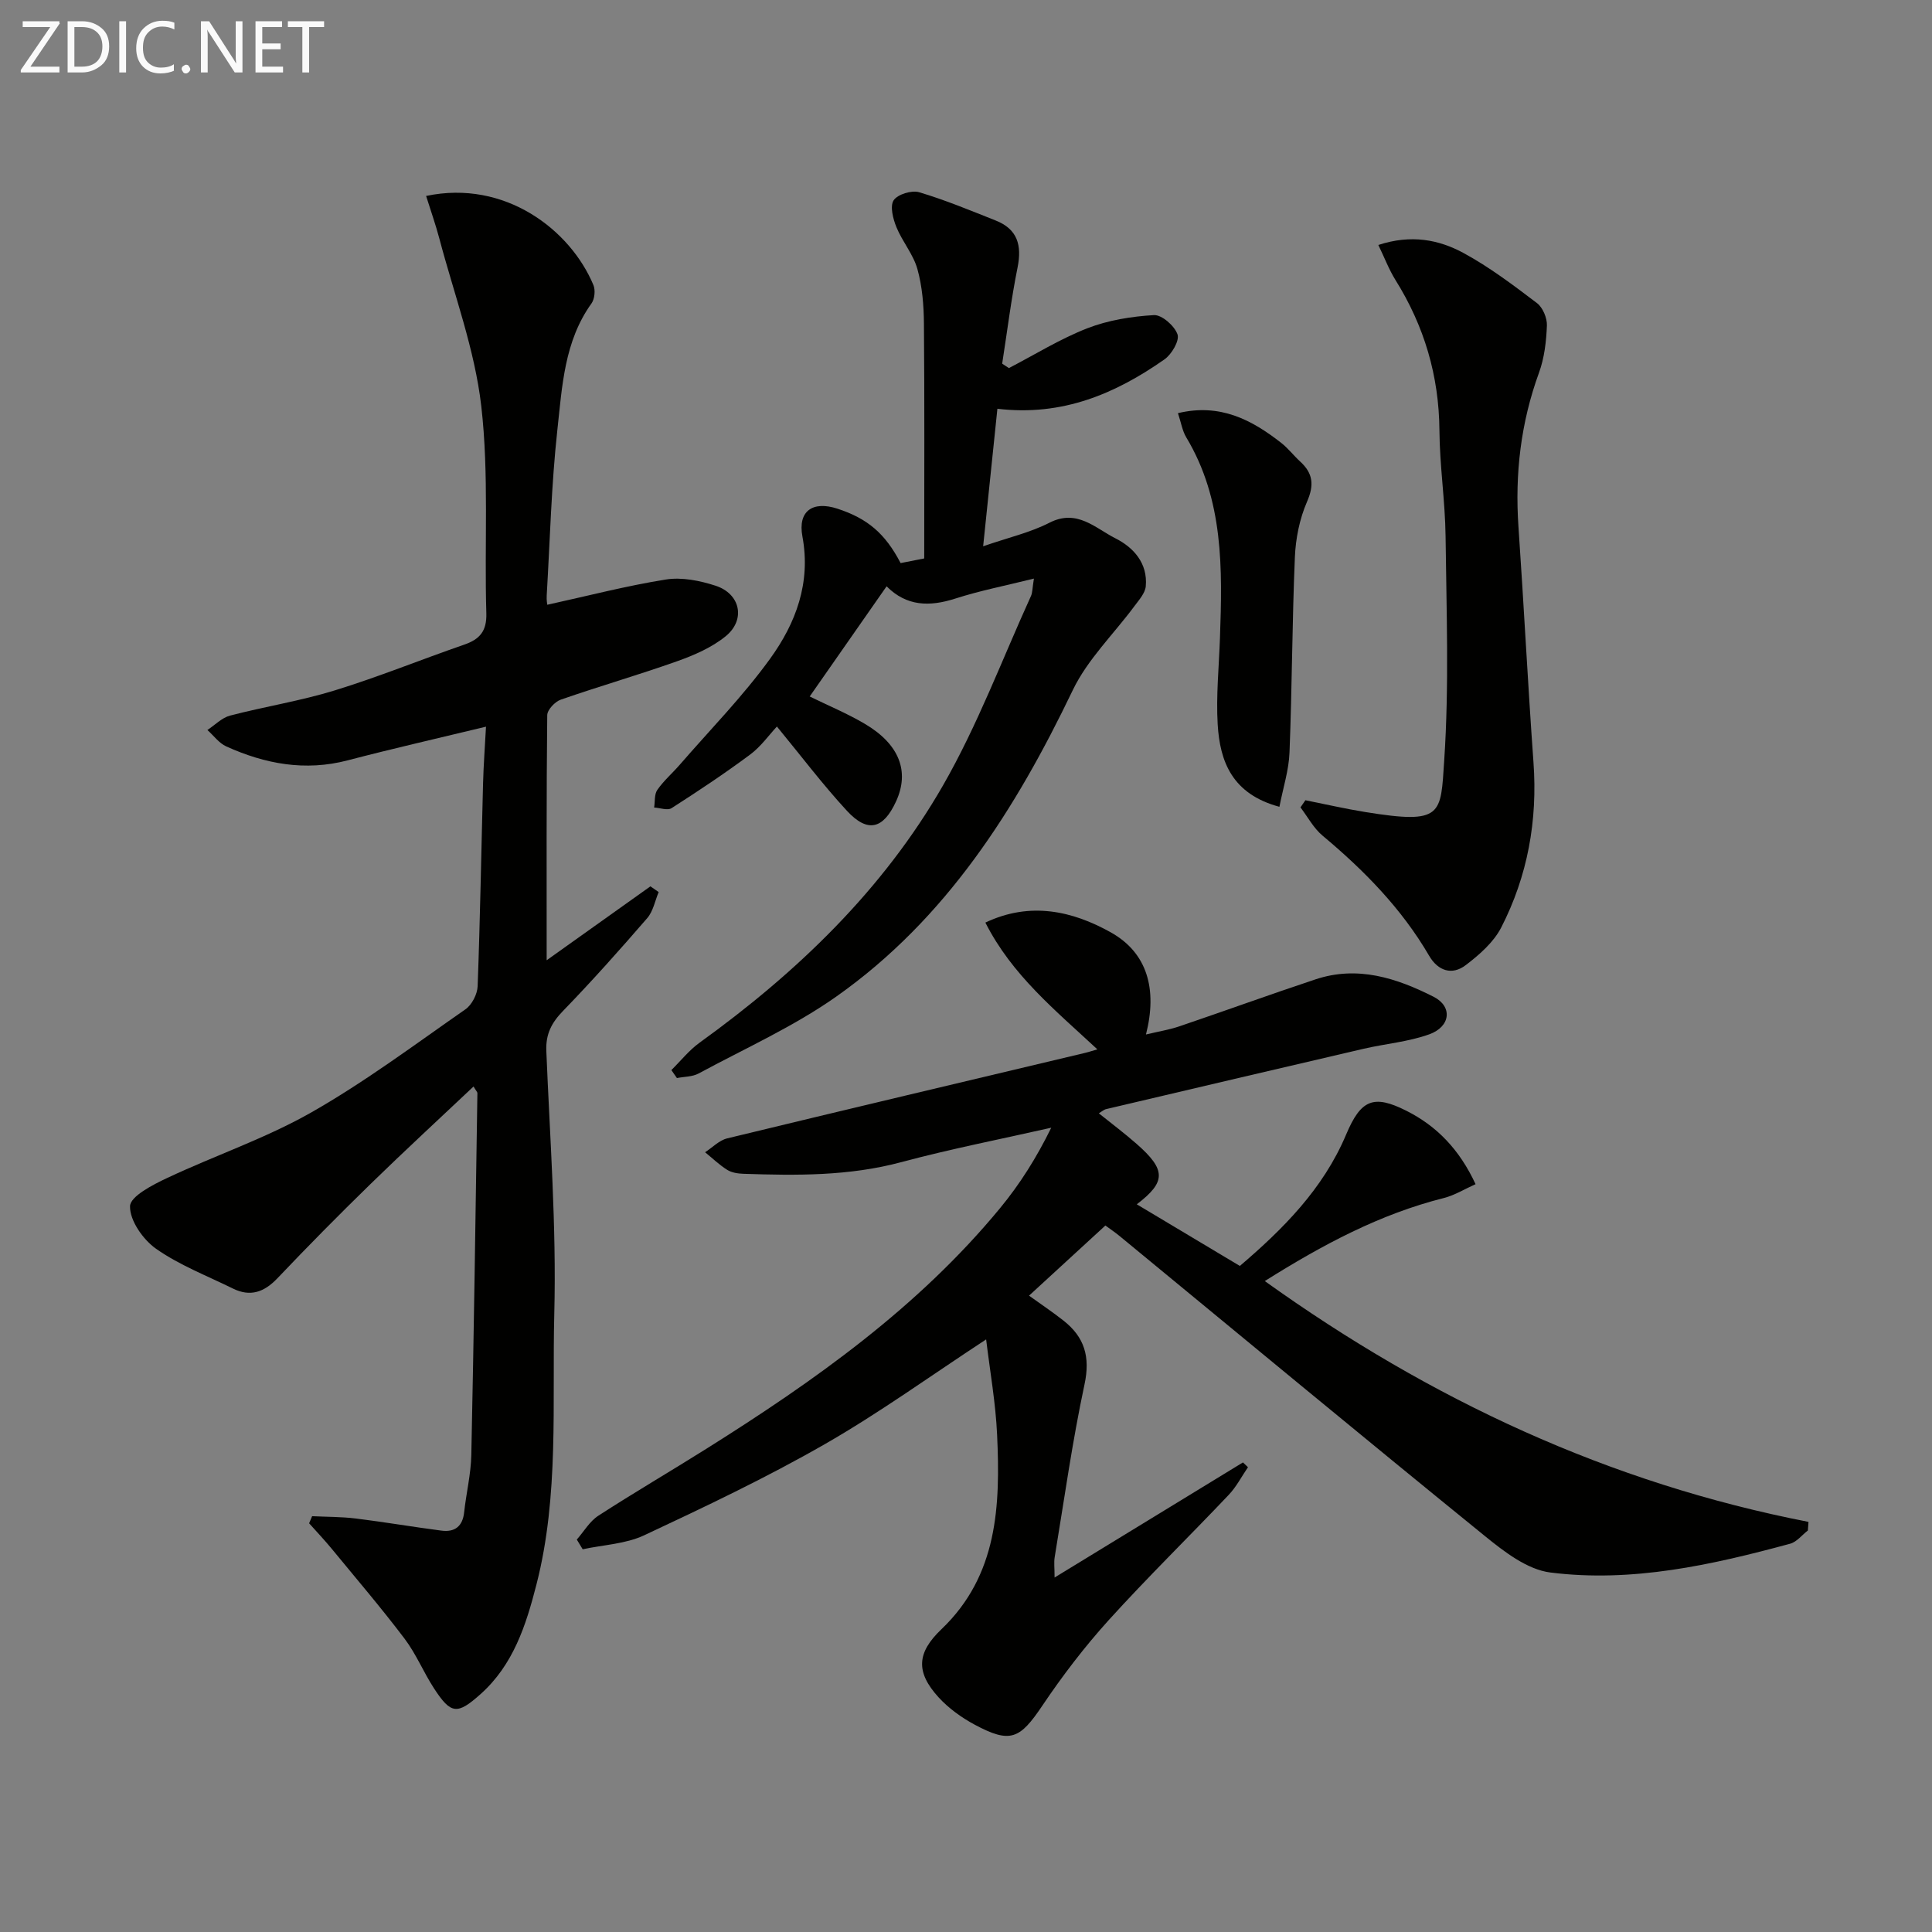<svg enable-background="new 0 0 400 400" viewBox="0 0 400 400" xmlns="http://www.w3.org/2000/svg"><rect x="0" y="0" width="400" height="400" fill="#808080" stroke="none"/><path d="m227.5 230.5c2.69 2.16 5.33 4.14 7.8 6.31 6.18 5.41 6.12 7.9.06 12.53 6.9 4.13 13.86 8.29 21.34 12.76 8.81-7.53 17.22-15.86 22-27.2 3.04-7.21 5.64-8.38 12.49-4.92 6.28 3.16 10.97 8 14.31 15.19-2.25 1-4.32 2.3-6.58 2.87-13.22 3.33-25.01 9.62-37.06 17.19 34.32 24.59 71.32 41.83 112.57 49.86-.04.59-.09 1.19-.13 1.78-1.22.94-2.3 2.37-3.67 2.74-16.26 4.41-32.74 8.09-49.64 5.96-4.78-.6-9.56-4.3-13.56-7.55-25.33-20.56-50.45-41.39-75.64-62.12-.89-.73-1.85-1.38-2.93-2.17-5.27 4.84-10.46 9.6-15.81 14.52 2.41 1.74 4.86 3.37 7.15 5.18 4.33 3.41 5.56 7.48 4.34 13.18-2.53 11.83-4.2 23.85-6.18 35.79-.18 1.07-.02 2.2-.02 4.21 13.44-8.21 26.22-16.02 39-23.83.35.33.69.66 1.04.99-1.32 1.93-2.41 4.07-4 5.74-8.25 8.7-16.84 17.09-24.88 25.97-4.98 5.51-9.54 11.48-13.69 17.65-4.67 6.95-6.62 7.9-14.02 3.94-2.73-1.47-5.4-3.39-7.48-5.67-4.77-5.24-4.48-9.24.6-14.08 11.71-11.18 12.2-25.63 11.53-40.28-.3-6.56-1.47-13.09-2.27-19.73-11.45 7.5-22.1 15.21-33.44 21.71-12.09 6.93-24.73 12.93-37.37 18.85-3.85 1.8-8.46 1.97-12.72 2.89-.41-.67-.81-1.34-1.22-2.01 1.47-1.67 2.66-3.77 4.45-4.93 7.39-4.79 15-9.23 22.46-13.92 22.35-14.04 43.79-29.22 60.75-49.8 4.09-4.96 7.54-10.44 10.57-16.62-10.36 2.35-20.8 4.38-31.05 7.13-10.81 2.9-21.71 2.78-32.69 2.41-1.13-.04-2.42-.23-3.34-.81-1.65-1.03-3.07-2.42-4.59-3.65 1.52-.98 2.92-2.47 4.57-2.87 24.67-5.98 49.37-11.82 74.06-17.69.61-.14 1.2-.34 2.59-.74-8.72-8.12-17.67-15.35-23.19-26.25 9.31-4.42 18.08-2.38 25.94 2.01 7.63 4.25 9.69 11.83 7.31 21.16 2.63-.63 4.82-.98 6.89-1.68 9.43-3.2 18.78-6.6 28.23-9.74 8.7-2.89 16.78-.27 24.45 3.62 3.94 2 3.52 6.18-.93 7.77-4.32 1.55-9.04 1.94-13.55 2.98-17.78 4.13-35.54 8.31-53.3 12.49-.46.09-.85.46-1.55.88z" fill="#010100"/><path d="m88.22 40.57c16.37-3.45 29.89 7.06 34.64 18.45.44 1.05.26 2.87-.39 3.79-5.65 7.85-6.08 17.18-7.07 26.16-1.25 11.39-1.53 22.88-2.21 34.33-.06.95.12 1.92.12 1.91 8.26-1.81 16.34-3.92 24.56-5.23 3.29-.52 7.02.23 10.26 1.28 5.17 1.67 6.31 7.05 2.11 10.47-2.87 2.34-6.53 3.92-10.07 5.18-7.96 2.83-16.1 5.17-24.08 7.95-1.2.42-2.78 2.1-2.79 3.21-.18 16.45-.12 32.91-.12 50.74 7.74-5.52 14.61-10.41 21.48-15.3.57.39 1.14.79 1.71 1.18-.76 1.82-1.14 3.97-2.36 5.39-5.66 6.54-11.42 13.01-17.44 19.22-2.38 2.45-3.6 4.8-3.46 8.28.74 18.11 2.11 36.25 1.65 54.35-.47 18.71 1.04 37.65-3.69 56.11-2.16 8.44-4.79 16.66-11.6 22.73-4.81 4.29-6.11 4.17-9.62-1.22-2.17-3.34-3.7-7.12-6.09-10.28-4.8-6.34-9.97-12.4-15.03-18.55-1.51-1.84-3.15-3.57-4.73-5.34.21-.49.41-.98.62-1.47 3.01.15 6.05.11 9.04.48 5.93.73 11.82 1.74 17.74 2.51 2.77.36 4.39-.89 4.7-3.82.43-3.96 1.4-7.89 1.48-11.84.53-24.96.88-49.93 1.26-74.9 0-.26-.29-.52-.8-1.39-7.17 6.77-14.33 13.36-21.29 20.15-6.56 6.39-13 12.91-19.31 19.55-2.76 2.9-5.63 3.91-9.26 2.11-5.35-2.64-11.03-4.82-15.86-8.21-2.71-1.9-5.47-5.86-5.4-8.82.05-2.04 4.7-4.44 7.69-5.84 9.89-4.66 20.39-8.2 29.85-13.58 11.09-6.31 21.4-14.03 31.9-21.34 1.34-.93 2.47-3.13 2.53-4.79.52-13.97.75-27.95 1.12-41.92.1-3.9.4-7.79.61-11.81-10.05 2.43-19.38 4.55-28.63 6.97-8.82 2.31-17.12.75-25.16-2.89-1.5-.68-2.6-2.24-3.89-3.39 1.55-1.02 2.98-2.53 4.68-2.98 7.2-1.88 14.62-3.04 21.72-5.23 9.03-2.78 17.82-6.37 26.76-9.46 3.24-1.12 4.7-2.8 4.59-6.52-.43-14.31.58-28.75-1.05-42.89-1.35-11.72-5.62-23.1-8.66-34.61-.79-2.98-1.82-5.88-2.76-8.88z" fill="#010100"/><path d="m160.85 150.42c-1.64 1.76-3.31 4.14-5.52 5.79-5.27 3.92-10.75 7.56-16.29 11.11-.83.53-2.39-.06-3.61-.13.2-1.23.02-2.73.66-3.65 1.31-1.89 3.11-3.44 4.63-5.19 6.31-7.28 13.11-14.2 18.73-21.98 5.31-7.34 8.47-15.69 6.68-25.31-.98-5.26 2.13-7.42 7.26-5.74 6.22 2.03 9.88 5.13 13.07 11.26 1.61-.32 3.34-.66 4.89-.96 0-16.37.08-32.48-.06-48.59-.03-3.79-.34-7.7-1.35-11.32-.85-3.06-3.13-5.69-4.35-8.69-.7-1.72-1.37-4.33-.57-5.55.82-1.24 3.73-2.13 5.28-1.67 5.39 1.6 10.62 3.78 15.86 5.86 4.5 1.78 5.44 5.11 4.52 9.7-1.33 6.59-2.15 13.28-3.19 19.93.46.31.93.61 1.39.92 5.39-2.8 10.61-6.05 16.23-8.24 4.32-1.68 9.15-2.46 13.8-2.73 1.64-.09 4.27 2.23 4.88 3.99.45 1.3-1.2 4.12-2.69 5.17-10.15 7.11-21.13 11.83-34.6 10.23-.94 9.05-1.87 18.01-2.95 28.47 5.26-1.82 9.75-2.84 13.72-4.87 5.71-2.93 9.49 1.12 13.64 3.21 3.78 1.9 6.74 5.17 6.31 9.94-.13 1.42-1.38 2.81-2.31 4.06-4.3 5.82-9.74 11.06-12.81 17.46-11.82 24.65-26.17 47.31-48.83 63.34-8.88 6.28-19 10.81-28.62 16.01-1.29.7-2.99.65-4.5.95-.38-.55-.77-1.1-1.15-1.65 1.93-1.9 3.65-4.09 5.82-5.66 20.2-14.57 37.98-31.61 50.42-53.28 7.15-12.45 12.24-26.09 18.21-39.21.32-.7.28-1.56.61-3.61-5.9 1.47-11.19 2.5-16.28 4.14-5.33 1.71-10.08 1.62-14.22-2.54-5.31 7.6-10.52 15.08-15.92 22.81 3.83 1.88 7.76 3.51 11.39 5.65 7.19 4.23 9.34 9.89 6.48 16.09-2.64 5.73-5.87 6.57-10.16 1.93-5.05-5.47-9.54-11.43-14.5-17.45z" fill="#010100"/><path d="m285.37 50.72c6.8-2.23 12.53-1.11 17.65 1.67 5.36 2.91 10.31 6.66 15.19 10.36 1.21.92 2.12 3.09 2.06 4.65-.13 3.28-.52 6.71-1.64 9.77-3.77 10.35-5 20.93-4.25 31.87 1.12 16.26 1.94 32.53 3.11 48.79.87 12.05-1.2 23.52-6.68 34.2-1.58 3.07-4.53 5.65-7.36 7.8-2.82 2.15-5.73 1.19-7.55-1.93-5.7-9.78-13.46-17.69-22.08-24.89-1.86-1.55-3.07-3.88-4.57-5.85.34-.49.68-.99 1.02-1.48 4.12.82 8.23 1.77 12.38 2.44 16.12 2.61 15.61.61 16.36-10.71 1.03-15.4.46-30.93.28-46.39-.09-7.3-1.22-14.59-1.27-21.89-.09-11.32-3.14-21.62-9.11-31.17-1.35-2.17-2.26-4.6-3.54-7.24z" fill="#010100"/><path d="m264.89 167.04c-9.78-2.63-12.32-9.36-12.78-17.04-.35-5.94.26-11.94.47-17.91.5-14.33.8-28.6-6.99-41.56-.8-1.34-1.05-3.01-1.71-4.99 8.73-2.09 15.27 1.37 21.39 6.16 1.43 1.12 2.56 2.61 3.91 3.85 2.67 2.44 2.94 4.86 1.42 8.34-1.54 3.54-2.35 7.61-2.51 11.49-.57 13.45-.58 26.92-1.11 40.38-.13 3.67-1.32 7.3-2.09 11.28z" fill="#010100"/><g fill="#fafafa"><path d="m12.4 4.8-6.1 9h6v1.2h-8v-.5l6.1-8.9h-5.7v-1.2h7.6v.4z"/><path d="m14 15v-10.6h3c1.6 0 2.9.5 4 1.4s1.6 2.2 1.6 3.8-.5 3-1.6 3.9-2.4 1.5-4 1.5zm1.4-9.4v8.2h1.6c1.3 0 2.4-.4 3.1-1.1s1.1-1.8 1.1-3.1-.4-2.3-1.2-3-1.8-1-3.1-1z"/><path d="m26.1 4.4v10.6h-1.4v-10.6z"/><path d="m36.1 14.6c-.8.4-1.8.6-2.9.6-1.5 0-2.7-.5-3.6-1.4s-1.4-2.2-1.4-3.8c0-1.7.5-3.1 1.5-4.1s2.3-1.6 3.9-1.6c1 0 1.8.1 2.5.4v1.4c-.8-.4-1.6-.6-2.5-.6-1.2 0-2.1.4-2.9 1.2s-1.1 1.8-1.1 3.2c0 1.3.3 2.3 1 3s1.6 1.1 2.7 1.1c1 0 2-.2 2.7-.7v1.3z"/><path d="m37.6 14.3c0-.2.1-.5.3-.6s.4-.3.6-.3c.3 0 .5.1.6.3s.3.4.3.6-.1.4-.3.6-.4.3-.6.3c-.3 0-.5-.1-.6-.3s-.3-.4-.3-.6z"/><path d="m50.2 15h-1.6l-5.3-8.2c-.2-.2-.3-.5-.4-.7 0 .2.1.7.1 1.5v7.4h-1.4v-10.6h1.7l5.2 8.1c.2.4.4.6.4.7 0-.3-.1-.8-.1-1.5v-7.3h1.4z"/><path d="m58.6 15h-5.7v-10.6h5.5v1.2h-4.1v3.4h3.8v1.2h-3.8v3.6h4.3z"/><path d="m67.1 5.6h-3.1v9.4h-1.4v-9.4h-3v-1.2h7.5z"/></g></svg>
